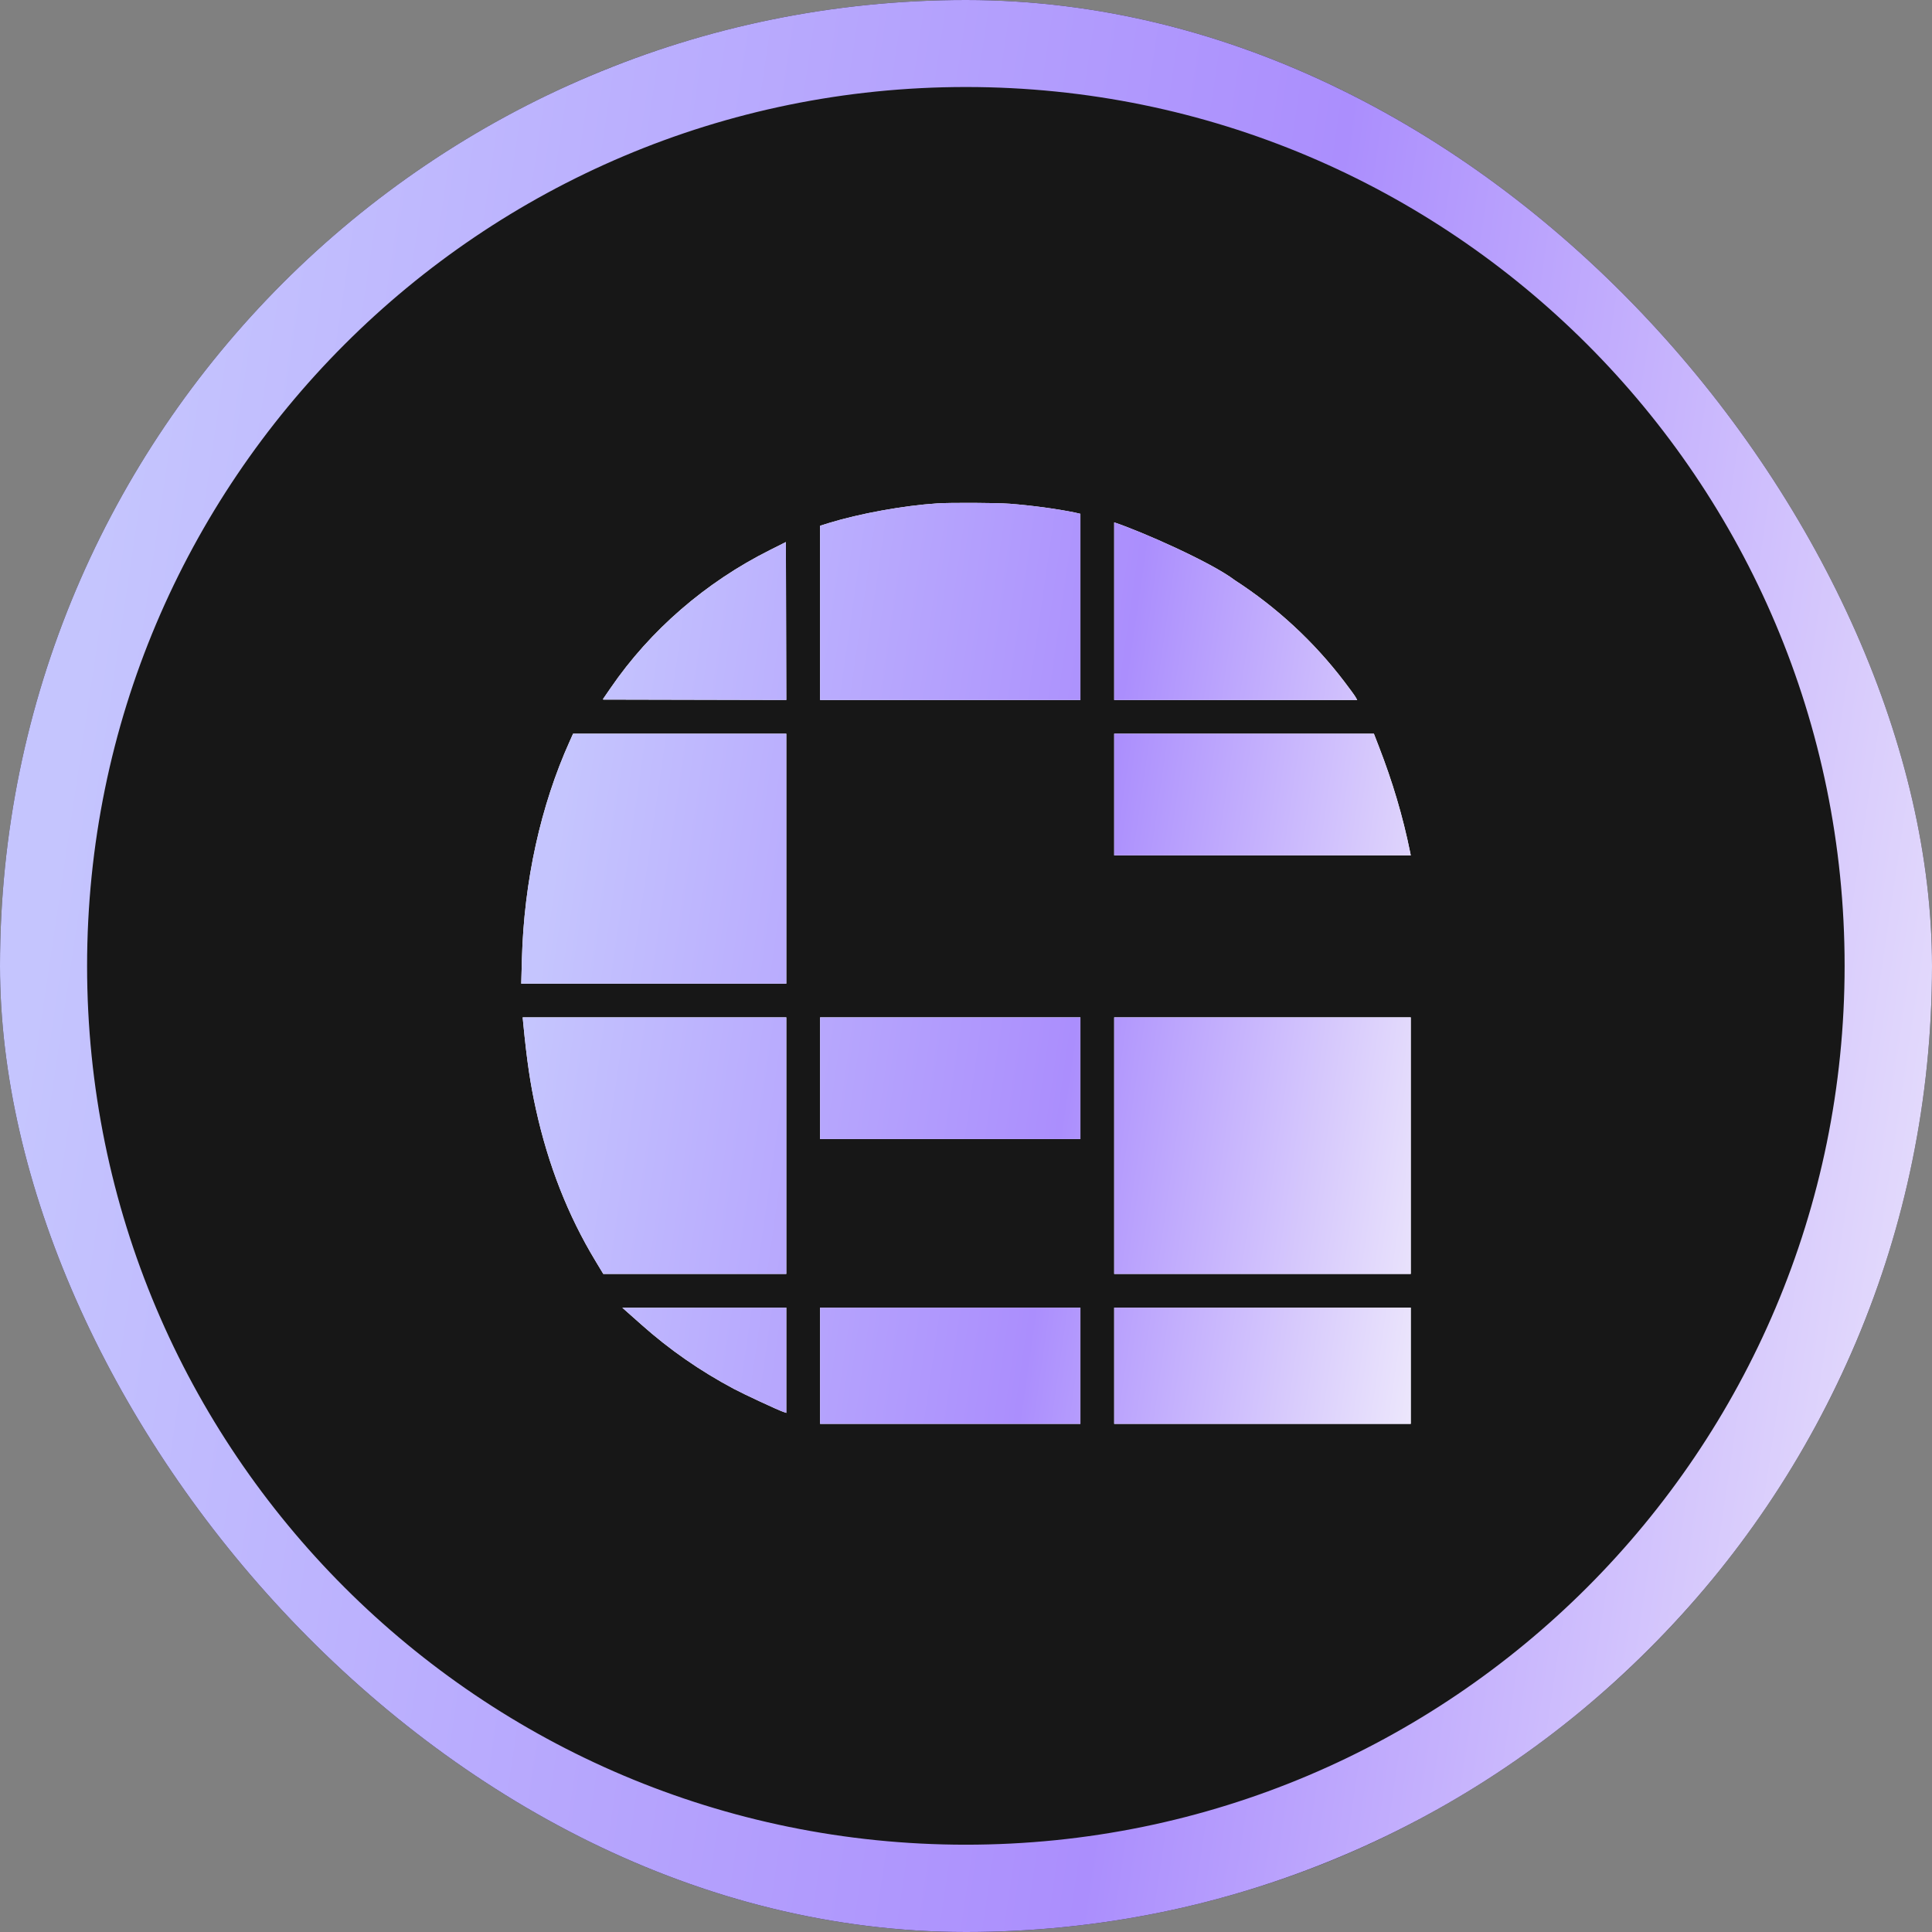 <svg width="192" height="192" viewBox="0 0 192 192" fill="none" xmlns="http://www.w3.org/2000/svg">
<rect x="0" y="0" width="192" height="192" fill="#808080" stroke="none"/>
<g clip-path="url(#clip0_3316_4539)">
<rect width="192" height="192" rx="96" fill="#171717"/>
<path fill-rule="evenodd" clip-rule="evenodd" d="M82.404 51.967C85.417 51.041 89.784 50.245 93.124 50.027C94.445 49.94 99.052 49.962 100.34 50.06C102.589 50.234 105.132 50.583 106.857 50.943L107.37 51.062V60.313V69.563H94.434H81.498V60.901V52.25L82.404 51.967ZM76.504 54.669C70.129 57.861 64.616 62.633 60.687 68.365L59.901 69.508L59.982 69.509L59.966 69.522L78.142 69.563L78.101 53.873L78.087 53.885L78.087 53.873L76.504 54.669ZM56.626 73.644C53.733 80.05 52.074 87.568 51.866 95.326L51.801 97.755H64.966H78.142V85.335V72.913H67.553H56.953L56.626 73.644ZM51.997 101.672C52.358 105.399 52.696 107.698 53.264 110.258C54.486 115.804 56.451 120.805 59.18 125.316L59.955 126.602H69.049H78.142V113.854V101.106H65.042H51.943L51.997 101.672ZM81.498 113.2V107.153V101.106H94.434H107.37V107.153V113.2H94.434H81.498ZM110.727 113.854V126.602H125.463H140.2V113.854V101.106H125.463H110.727V113.854ZM72.908 138.013C69.561 136.228 66.529 134.125 63.736 131.635L61.849 129.963L70.002 129.952H78.142V135.182V140.412L77.84 140.309C77.236 140.093 73.977 138.581 72.908 138.013ZM81.498 135.727V141.501H94.434H107.37V135.727V129.952H94.434H81.498V135.727ZM110.727 141.501V135.727V129.952H125.463H140.2V135.727V141.501H125.463H110.727ZM110.727 78.961V85.008H125.463H140.2L140.134 84.672C139.417 81.14 138.39 77.691 137.032 74.195L136.535 72.913H123.631H110.727V78.961ZM110.727 51.912V60.901V69.563H122.797H134.879L134.704 69.258C134.61 69.095 134.109 68.408 133.584 67.722C130.561 63.755 126.89 60.365 122.722 57.665C120.357 55.866 113.448 52.818 110.727 51.912Z" fill="white"/>
<path fill-rule="evenodd" clip-rule="evenodd" d="M82.404 51.967C85.417 51.041 89.784 50.245 93.124 50.027C94.445 49.94 99.052 49.962 100.34 50.06C102.589 50.234 105.132 50.583 106.857 50.943L107.37 51.062V60.313V69.563H94.434H81.498V60.901V52.25L82.404 51.967ZM76.504 54.669C70.129 57.861 64.616 62.633 60.687 68.365L59.901 69.508L59.982 69.509L59.966 69.522L78.142 69.563L78.101 53.873L78.087 53.885L78.087 53.873L76.504 54.669ZM56.626 73.644C53.733 80.05 52.074 87.568 51.866 95.326L51.801 97.755H64.966H78.142V85.335V72.913H67.553H56.953L56.626 73.644ZM51.997 101.672C52.358 105.399 52.696 107.698 53.264 110.258C54.486 115.804 56.451 120.805 59.18 125.316L59.955 126.602H69.049H78.142V113.854V101.106H65.042H51.943L51.997 101.672ZM81.498 113.2V107.153V101.106H94.434H107.37V107.153V113.2H94.434H81.498ZM110.727 113.854V126.602H125.463H140.2V113.854V101.106H125.463H110.727V113.854ZM72.908 138.013C69.561 136.228 66.529 134.125 63.736 131.635L61.849 129.963L70.002 129.952H78.142V135.182V140.412L77.84 140.309C77.236 140.093 73.977 138.581 72.908 138.013ZM81.498 135.727V141.501H94.434H107.37V135.727V129.952H94.434H81.498V135.727ZM110.727 141.501V135.727V129.952H125.463H140.2V135.727V141.501H125.463H110.727ZM110.727 78.961V85.008H125.463H140.2L140.134 84.672C139.417 81.14 138.39 77.691 137.032 74.195L136.535 72.913H123.631H110.727V78.961ZM110.727 51.912V60.901V69.563H122.797H134.879L134.704 69.258C134.61 69.095 134.109 68.408 133.584 67.722C130.561 63.755 126.89 60.365 122.722 57.665C120.357 55.866 113.448 52.818 110.727 51.912Z" fill="url(#paint0_linear_3316_4539)"/>
<path d="M95.985 8.647C144.222 8.647 183.316 47.756 183.316 95.985C183.316 144.214 144.222 183.324 95.985 183.324C47.749 183.324 8.655 144.229 8.655 96C8.655 47.771 47.749 8.647 95.985 8.647ZM95.985 0C83.033 0 70.464 2.542 58.619 7.553C47.188 12.386 36.923 19.303 28.106 28.128C19.289 36.937 12.377 47.209 7.532 58.635C2.54 70.474 0 83.037 0 96C0 108.963 2.54 121.526 7.547 133.365C12.377 144.806 19.303 155.063 28.121 163.873C36.938 172.682 47.203 179.599 58.634 184.447C70.479 189.458 83.047 192 96 192C108.953 192 121.521 189.458 133.366 184.447C144.798 179.614 155.062 172.697 163.879 163.873C172.697 155.063 179.609 144.791 184.453 133.365C189.46 121.526 192 108.948 192 96C192 83.052 189.46 70.474 184.453 58.635C179.623 47.194 172.697 36.937 163.879 28.128C155.062 19.318 144.798 12.401 133.366 7.553C121.536 2.542 108.953 0 96 0L95.985 0Z" fill="url(#paint1_linear_3316_4539)"/>
</g>
<defs>
<linearGradient id="paint0_linear_3316_4539" x1="146.932" y1="159.964" x2="46.402" y2="145.497" gradientUnits="userSpaceOnUse">
<stop stop-color="#FCFCFC"/>
<stop offset="0.472" stop-color="#AB8EFD"/>
<stop offset="1" stop-color="#C5C5FE"/>
</linearGradient>
<linearGradient id="paint1_linear_3316_4539" x1="206.622" y1="230.729" x2="-11.406" y2="198.241" gradientUnits="userSpaceOnUse">
<stop stop-color="#FCFCFC"/>
<stop offset="0.472" stop-color="#AB8EFD"/>
<stop offset="1" stop-color="#C5C5FE"/>
</linearGradient>
<clipPath id="clip0_3316_4539">
<rect width="192" height="192" rx="96" fill="white"/>
</clipPath>
</defs>
</svg>

